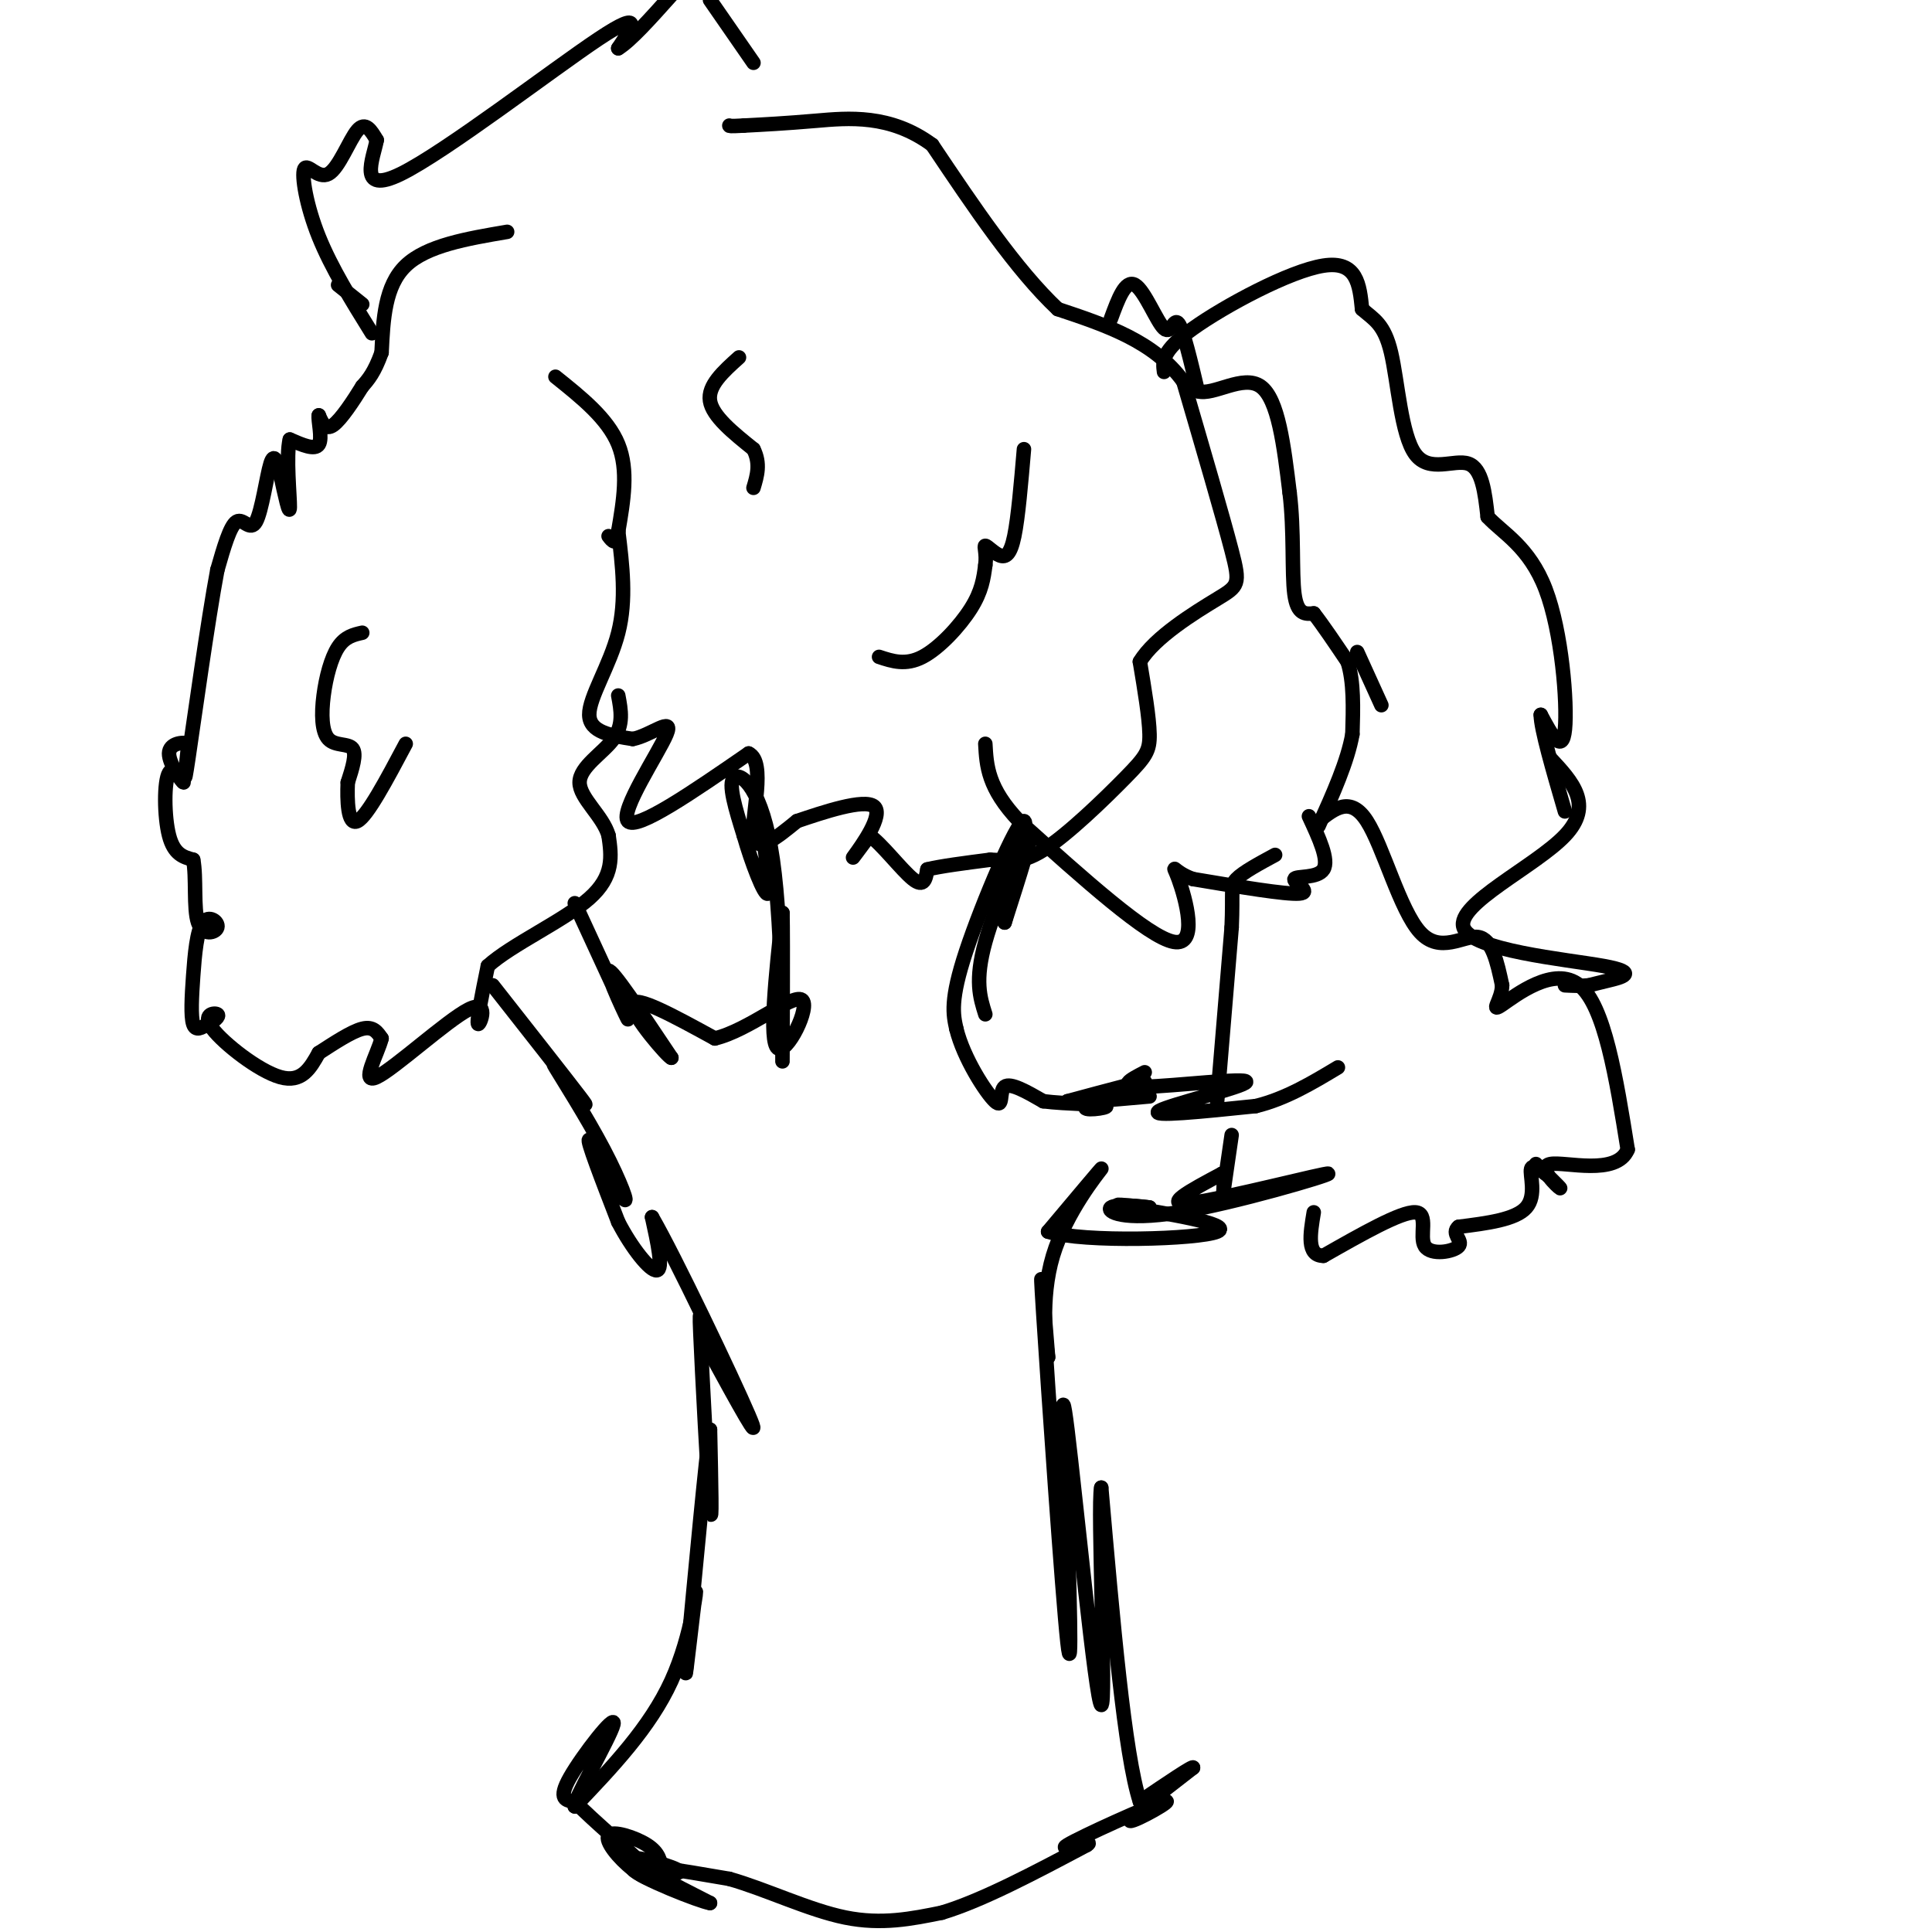 <svg viewBox='0 0 400 400' version='1.1' xmlns='http://www.w3.org/2000/svg' xmlns:xlink='http://www.w3.org/1999/xlink'><g fill='none' stroke='#000000' stroke-width='3' stroke-linecap='round' stroke-linejoin='round'><path d='M119,187c5.378,11.644 10.756,23.289 11,24c0.244,0.711 -4.644,-9.511 -4,-10c0.644,-0.489 6.822,8.756 13,18'/><path d='M139,219c-0.511,0.044 -8.289,-8.844 -8,-11c0.289,-2.156 8.644,2.422 17,7'/><path d='M148,215c7.012,-1.655 16.042,-9.292 18,-8c1.958,1.292 -3.155,11.512 -5,10c-1.845,-1.512 -0.423,-14.756 1,-28'/><path d='M162,189c0.142,4.925 -0.003,31.238 0,31c0.003,-0.238 0.155,-27.026 -2,-42c-2.155,-14.974 -6.616,-18.136 -8,-17c-1.384,1.136 0.308,6.568 2,12'/><path d='M154,173c1.511,5.333 4.289,12.667 5,12c0.711,-0.667 -0.644,-9.333 -2,-18'/><path d='M204,210c-1.111,-3.489 -2.222,-6.978 0,-15c2.222,-8.022 7.778,-20.578 9,-22c1.222,-1.422 -1.889,8.289 -5,18'/><path d='M208,191c0.821,-3.381 5.375,-20.833 4,-21c-1.375,-0.167 -8.679,16.952 -12,27c-3.321,10.048 -2.661,13.024 -2,16'/><path d='M198,213c1.476,6.083 6.167,13.292 8,15c1.833,1.708 0.810,-2.083 2,-3c1.190,-0.917 4.595,1.042 8,3'/><path d='M216,228c4.667,0.598 12.333,0.593 13,1c0.667,0.407 -5.667,1.225 -4,0c1.667,-1.225 11.333,-4.493 12,-5c0.667,-0.507 -7.667,1.746 -16,4'/><path d='M221,228c0.167,0.500 8.583,-0.250 17,-1'/><path d='M102,204c7.667,9.750 15.333,19.500 18,23c2.667,3.500 0.333,0.750 -2,-2'/><path d='M118,225c-1.496,-2.019 -4.235,-6.066 -3,-4c1.235,2.066 6.444,10.244 10,17c3.556,6.756 5.457,12.088 4,10c-1.457,-2.088 -6.274,-11.597 -7,-12c-0.726,-0.403 2.637,8.298 6,17'/><path d='M128,253c2.756,5.356 6.644,10.244 8,10c1.356,-0.244 0.178,-5.622 -1,-11'/><path d='M135,252c4.644,7.978 16.756,33.422 20,41c3.244,7.578 -2.378,-2.711 -8,-13'/><path d='M147,280c-1.810,-5.250 -2.333,-11.875 -2,-4c0.333,7.875 1.524,30.250 2,36c0.476,5.750 0.238,-5.125 0,-16'/><path d='M147,296c-0.833,5.667 -2.917,27.833 -5,50'/><path d='M142,346c-0.262,3.357 1.583,-13.250 2,-16c0.417,-2.750 -0.595,8.357 -5,18c-4.405,9.643 -12.202,17.821 -20,26'/><path d='M119,374c-0.738,-0.417 7.417,-14.458 8,-17c0.583,-2.542 -6.405,6.417 -9,11c-2.595,4.583 -0.798,4.792 1,5'/><path d='M119,373c3.621,3.826 12.175,10.893 15,14c2.825,3.107 -0.078,2.256 -3,0c-2.922,-2.256 -5.864,-5.915 -5,-7c0.864,-1.085 5.532,0.404 8,2c2.468,1.596 2.734,3.298 3,5'/><path d='M137,387c1.869,1.000 5.042,1.000 3,0c-2.042,-1.000 -9.298,-3.000 -9,-2c0.298,1.000 8.149,5.000 16,9'/><path d='M147,394c-1.956,-0.244 -14.844,-5.356 -16,-7c-1.156,-1.644 9.422,0.178 20,2'/><path d='M151,389c7.556,2.133 16.444,6.467 24,8c7.556,1.533 13.778,0.267 20,-1'/><path d='M195,396c8.333,-2.500 19.167,-8.250 30,-14'/><path d='M225,382c2.370,-1.522 -6.705,1.675 -4,0c2.705,-1.675 17.190,-8.220 20,-9c2.810,-0.780 -6.054,4.206 -7,4c-0.946,-0.206 6.027,-5.603 13,-11'/><path d='M247,366c0.333,-0.667 -5.333,3.167 -11,7'/><path d='M236,373c-3.167,-9.667 -5.583,-37.333 -8,-65'/><path d='M228,308c-0.821,3.726 1.125,45.542 0,45c-1.125,-0.542 -5.321,-43.440 -7,-57c-1.679,-13.560 -0.839,2.220 0,18'/><path d='M221,314c0.310,12.821 1.083,35.875 0,26c-1.083,-9.875 -4.024,-52.679 -5,-68c-0.976,-15.321 0.012,-3.161 1,9'/><path d='M217,281c-0.345,-2.131 -1.708,-11.958 1,-21c2.708,-9.042 9.488,-17.298 10,-18c0.512,-0.702 -5.244,6.149 -11,13'/><path d='M217,255c7.333,2.310 31.167,1.583 35,0c3.833,-1.583 -12.333,-4.024 -18,-5c-5.667,-0.976 -0.833,-0.488 4,0'/><path d='M238,250c-1.415,-0.221 -6.951,-0.775 -8,0c-1.049,0.775 2.389,2.878 14,1c11.611,-1.878 31.395,-7.736 31,-8c-0.395,-0.264 -20.970,5.068 -28,6c-7.030,0.932 -0.515,-2.534 6,-6'/><path d='M253,243c0.844,1.022 -0.044,6.578 0,6c0.044,-0.578 1.022,-7.289 2,-14'/><path d='M237,222c-3.030,1.565 -6.060,3.131 0,3c6.060,-0.131 21.208,-1.958 21,-1c-0.208,0.958 -15.774,4.702 -18,6c-2.226,1.298 8.887,0.149 20,-1'/><path d='M260,229c6.167,-1.500 11.583,-4.750 17,-8'/><path d='M105,48c-8.333,1.417 -16.667,2.833 -21,7c-4.333,4.167 -4.667,11.083 -5,18'/><path d='M79,73c-1.500,4.167 -2.750,5.583 -4,7'/><path d='M75,80c-1.822,2.956 -4.378,6.844 -6,8c-1.622,1.156 -2.311,-0.422 -3,-2'/><path d='M66,86c-0.200,1.067 0.800,4.733 0,6c-0.800,1.267 -3.400,0.133 -6,-1'/><path d='M60,91c-0.844,3.267 0.044,11.933 0,14c-0.044,2.067 -1.022,-2.467 -2,-7'/><path d='M58,98c-0.632,-2.295 -1.211,-4.533 -2,-2c-0.789,2.533 -1.789,9.836 -3,12c-1.211,2.164 -2.632,-0.810 -4,0c-1.368,0.810 -2.684,5.405 -4,10'/><path d='M45,118c-1.956,10.356 -4.844,31.244 -6,39c-1.156,7.756 -0.578,2.378 0,-3'/><path d='M39,154c-1.132,-0.459 -3.964,-0.106 -4,2c-0.036,2.106 2.722,5.967 3,6c0.278,0.033 -1.925,-3.760 -3,-2c-1.075,1.760 -1.021,9.074 0,13c1.021,3.926 3.011,4.463 5,5'/><path d='M40,178c0.716,3.605 0.008,10.116 1,13c0.992,2.884 3.686,2.140 4,1c0.314,-1.140 -1.751,-2.677 -3,-1c-1.249,1.677 -1.682,6.567 -2,11c-0.318,4.433 -0.519,8.409 0,10c0.519,1.591 1.760,0.795 3,0'/><path d='M43,212c1.175,-0.459 2.614,-1.608 2,-2c-0.614,-0.392 -3.281,-0.029 -1,3c2.281,3.029 9.509,8.722 14,10c4.491,1.278 6.246,-1.861 8,-5'/><path d='M66,218c3.067,-1.978 6.733,-4.422 9,-5c2.267,-0.578 3.133,0.711 4,2'/><path d='M79,215c-0.734,3.056 -4.568,9.695 -1,8c3.568,-1.695 14.537,-11.726 19,-14c4.463,-2.274 2.418,3.207 2,3c-0.418,-0.207 0.791,-6.104 2,-12'/><path d='M101,200c4.800,-4.400 15.800,-9.400 21,-14c5.200,-4.600 4.600,-8.800 4,-13'/><path d='M126,173c-1.143,-4.071 -6.000,-7.750 -6,-11c0.000,-3.250 4.857,-6.071 7,-9c2.143,-2.929 1.571,-5.964 1,-9'/><path d='M115,78c5.417,4.333 10.833,8.667 13,14c2.167,5.333 1.083,11.667 0,18'/><path d='M128,110c-0.333,3.167 -1.167,2.083 -2,1'/><path d='M128,110c0.867,7.089 1.733,14.178 0,21c-1.733,6.822 -6.067,13.378 -6,17c0.067,3.622 4.533,4.311 9,5'/><path d='M131,153c3.750,-0.690 8.625,-4.917 7,-1c-1.625,3.917 -9.750,15.976 -8,18c1.750,2.024 13.375,-5.988 25,-14'/><path d='M155,156c3.711,1.733 0.489,13.067 1,17c0.511,3.933 4.756,0.467 9,-3'/><path d='M165,170c5.286,-1.786 14.000,-4.750 16,-3c2.000,1.750 -2.714,8.214 -4,10c-1.286,1.786 0.857,-1.107 3,-4'/><path d='M180,173c2.333,1.467 6.667,7.133 9,9c2.333,1.867 2.667,-0.067 3,-2'/><path d='M192,180c2.667,-0.667 7.833,-1.333 13,-2'/><path d='M205,178c3.558,0.051 5.954,1.179 11,-2c5.046,-3.179 12.743,-10.663 17,-15c4.257,-4.337 5.073,-5.525 5,-9c-0.073,-3.475 -1.037,-9.238 -2,-15'/><path d='M236,137c3.012,-5.083 11.542,-10.292 16,-13c4.458,-2.708 4.845,-2.917 3,-10c-1.845,-7.083 -5.923,-21.042 -10,-35'/><path d='M245,79c-6.000,-8.333 -16.000,-11.667 -26,-15'/><path d='M219,64c-8.667,-8.167 -17.333,-21.083 -26,-34'/><path d='M193,30c-8.711,-6.444 -17.489,-5.556 -24,-5c-6.511,0.556 -10.756,0.778 -15,1'/><path d='M154,26c-3.000,0.167 -3.000,0.083 -3,0'/><path d='M70,59c0.000,0.000 5.000,4.000 5,4'/><path d='M77,69c-4.199,-6.762 -8.399,-13.525 -11,-20c-2.601,-6.475 -3.604,-12.663 -3,-14c0.604,-1.337 2.817,2.179 5,1c2.183,-1.179 4.338,-7.051 6,-9c1.662,-1.949 2.831,0.026 4,2'/><path d='M78,29c-0.643,3.583 -4.250,11.542 5,7c9.250,-4.542 31.357,-21.583 41,-28c9.643,-6.417 6.821,-2.208 4,2'/><path d='M128,10c2.500,-1.500 6.750,-6.250 11,-11'/><path d='M147,0c0.000,0.000 9.000,13.000 9,13'/><path d='M230,66c1.500,-4.089 3.000,-8.179 5,-7c2.000,1.179 4.500,7.625 6,9c1.500,1.375 2.000,-2.321 3,-1c1.000,1.321 2.500,7.661 4,14'/><path d='M248,81c3.244,0.978 9.356,-3.578 13,-1c3.644,2.578 4.822,12.289 6,22'/><path d='M267,102c0.978,7.911 0.422,16.689 1,21c0.578,4.311 2.289,4.156 4,4'/><path d='M272,127c1.833,2.333 4.417,6.167 7,10'/><path d='M279,137c1.333,4.167 1.167,9.583 1,15'/><path d='M280,152c-1.000,5.667 -4.000,12.333 -7,19'/><path d='M271,169c2.107,4.530 4.214,9.060 3,11c-1.214,1.940 -5.750,1.292 -6,2c-0.250,0.708 3.786,2.774 1,3c-2.786,0.226 -12.393,-1.387 -22,-3'/><path d='M247,182c-4.405,-1.536 -4.417,-3.875 -3,0c1.417,3.875 4.262,13.964 -1,13c-5.262,-0.964 -18.631,-12.982 -32,-25'/><path d='M211,170c-6.500,-6.833 -6.750,-11.417 -7,-16'/><path d='M252,228c0.000,0.000 3.000,-36.000 3,-36'/><path d='M255,192c0.333,-7.600 -0.333,-8.600 1,-10c1.333,-1.400 4.667,-3.200 8,-5'/><path d='M273,170c3.310,-2.631 6.619,-5.262 10,0c3.381,5.262 6.833,18.417 11,23c4.167,4.583 9.048,0.595 12,1c2.952,0.405 3.976,5.202 5,10'/><path d='M311,204c-0.060,3.095 -2.708,5.833 0,4c2.708,-1.833 10.774,-8.238 16,-4c5.226,4.238 7.613,19.119 10,34'/><path d='M337,238c-2.284,5.550 -12.994,2.426 -16,3c-3.006,0.574 1.691,4.847 2,5c0.309,0.153 -3.769,-3.813 -5,-5c-1.231,-1.187 0.384,0.407 2,2'/><path d='M320,243c-0.476,-0.345 -2.667,-2.208 -3,-1c-0.333,1.208 1.190,5.488 -1,8c-2.190,2.512 -8.095,3.256 -14,4'/><path d='M302,254c-1.713,1.384 1.005,2.845 0,4c-1.005,1.155 -5.732,2.003 -7,0c-1.268,-2.003 0.923,-6.858 -2,-7c-2.923,-0.142 -10.962,4.429 -19,9'/><path d='M274,260c-3.500,0.000 -2.750,-4.500 -2,-9'/><path d='M241,77c-0.289,-2.156 -0.578,-4.311 6,-9c6.578,-4.689 20.022,-11.911 27,-13c6.978,-1.089 7.489,3.956 8,9'/><path d='M282,64c2.456,2.155 4.596,3.041 6,9c1.404,5.959 2.070,16.989 5,21c2.930,4.011 8.123,1.003 11,2c2.877,0.997 3.439,5.998 4,11'/><path d='M308,107c3.036,3.333 8.625,6.167 12,15c3.375,8.833 4.536,23.667 4,29c-0.536,5.333 -2.768,1.167 -5,-3'/><path d='M319,148c0.000,2.833 2.500,11.417 5,20'/><path d='M75,131c-1.785,0.404 -3.569,0.807 -5,3c-1.431,2.193 -2.507,6.175 -3,10c-0.493,3.825 -0.402,7.491 1,9c1.402,1.509 4.115,0.860 5,2c0.885,1.140 -0.057,4.070 -1,7'/><path d='M72,162c-0.156,3.578 -0.044,9.022 2,8c2.044,-1.022 6.022,-8.511 10,-16'/><path d='M182,136c2.756,0.911 5.511,1.822 9,0c3.489,-1.822 7.711,-6.378 10,-10c2.289,-3.622 2.644,-6.311 3,-9'/><path d='M204,117c0.324,-2.426 -0.367,-3.990 0,-4c0.367,-0.010 1.791,1.536 3,2c1.209,0.464 2.203,-0.153 3,-4c0.797,-3.847 1.399,-10.923 2,-18'/><path d='M153,74c-3.250,2.917 -6.500,5.833 -6,9c0.500,3.167 4.750,6.583 9,10'/><path d='M156,93c1.500,3.000 0.750,5.500 0,8'/><path d='M281,135c0.000,0.000 5.000,11.000 5,11'/><path d='M321,157c4.510,4.831 9.021,9.662 3,16c-6.021,6.338 -22.573,14.183 -21,19c1.573,4.817 21.270,6.604 29,8c7.730,1.396 3.494,2.399 1,3c-2.494,0.601 -3.247,0.801 -4,1'/><path d='M329,204c-1.500,0.167 -3.250,0.083 -5,0'/></g>
</svg>